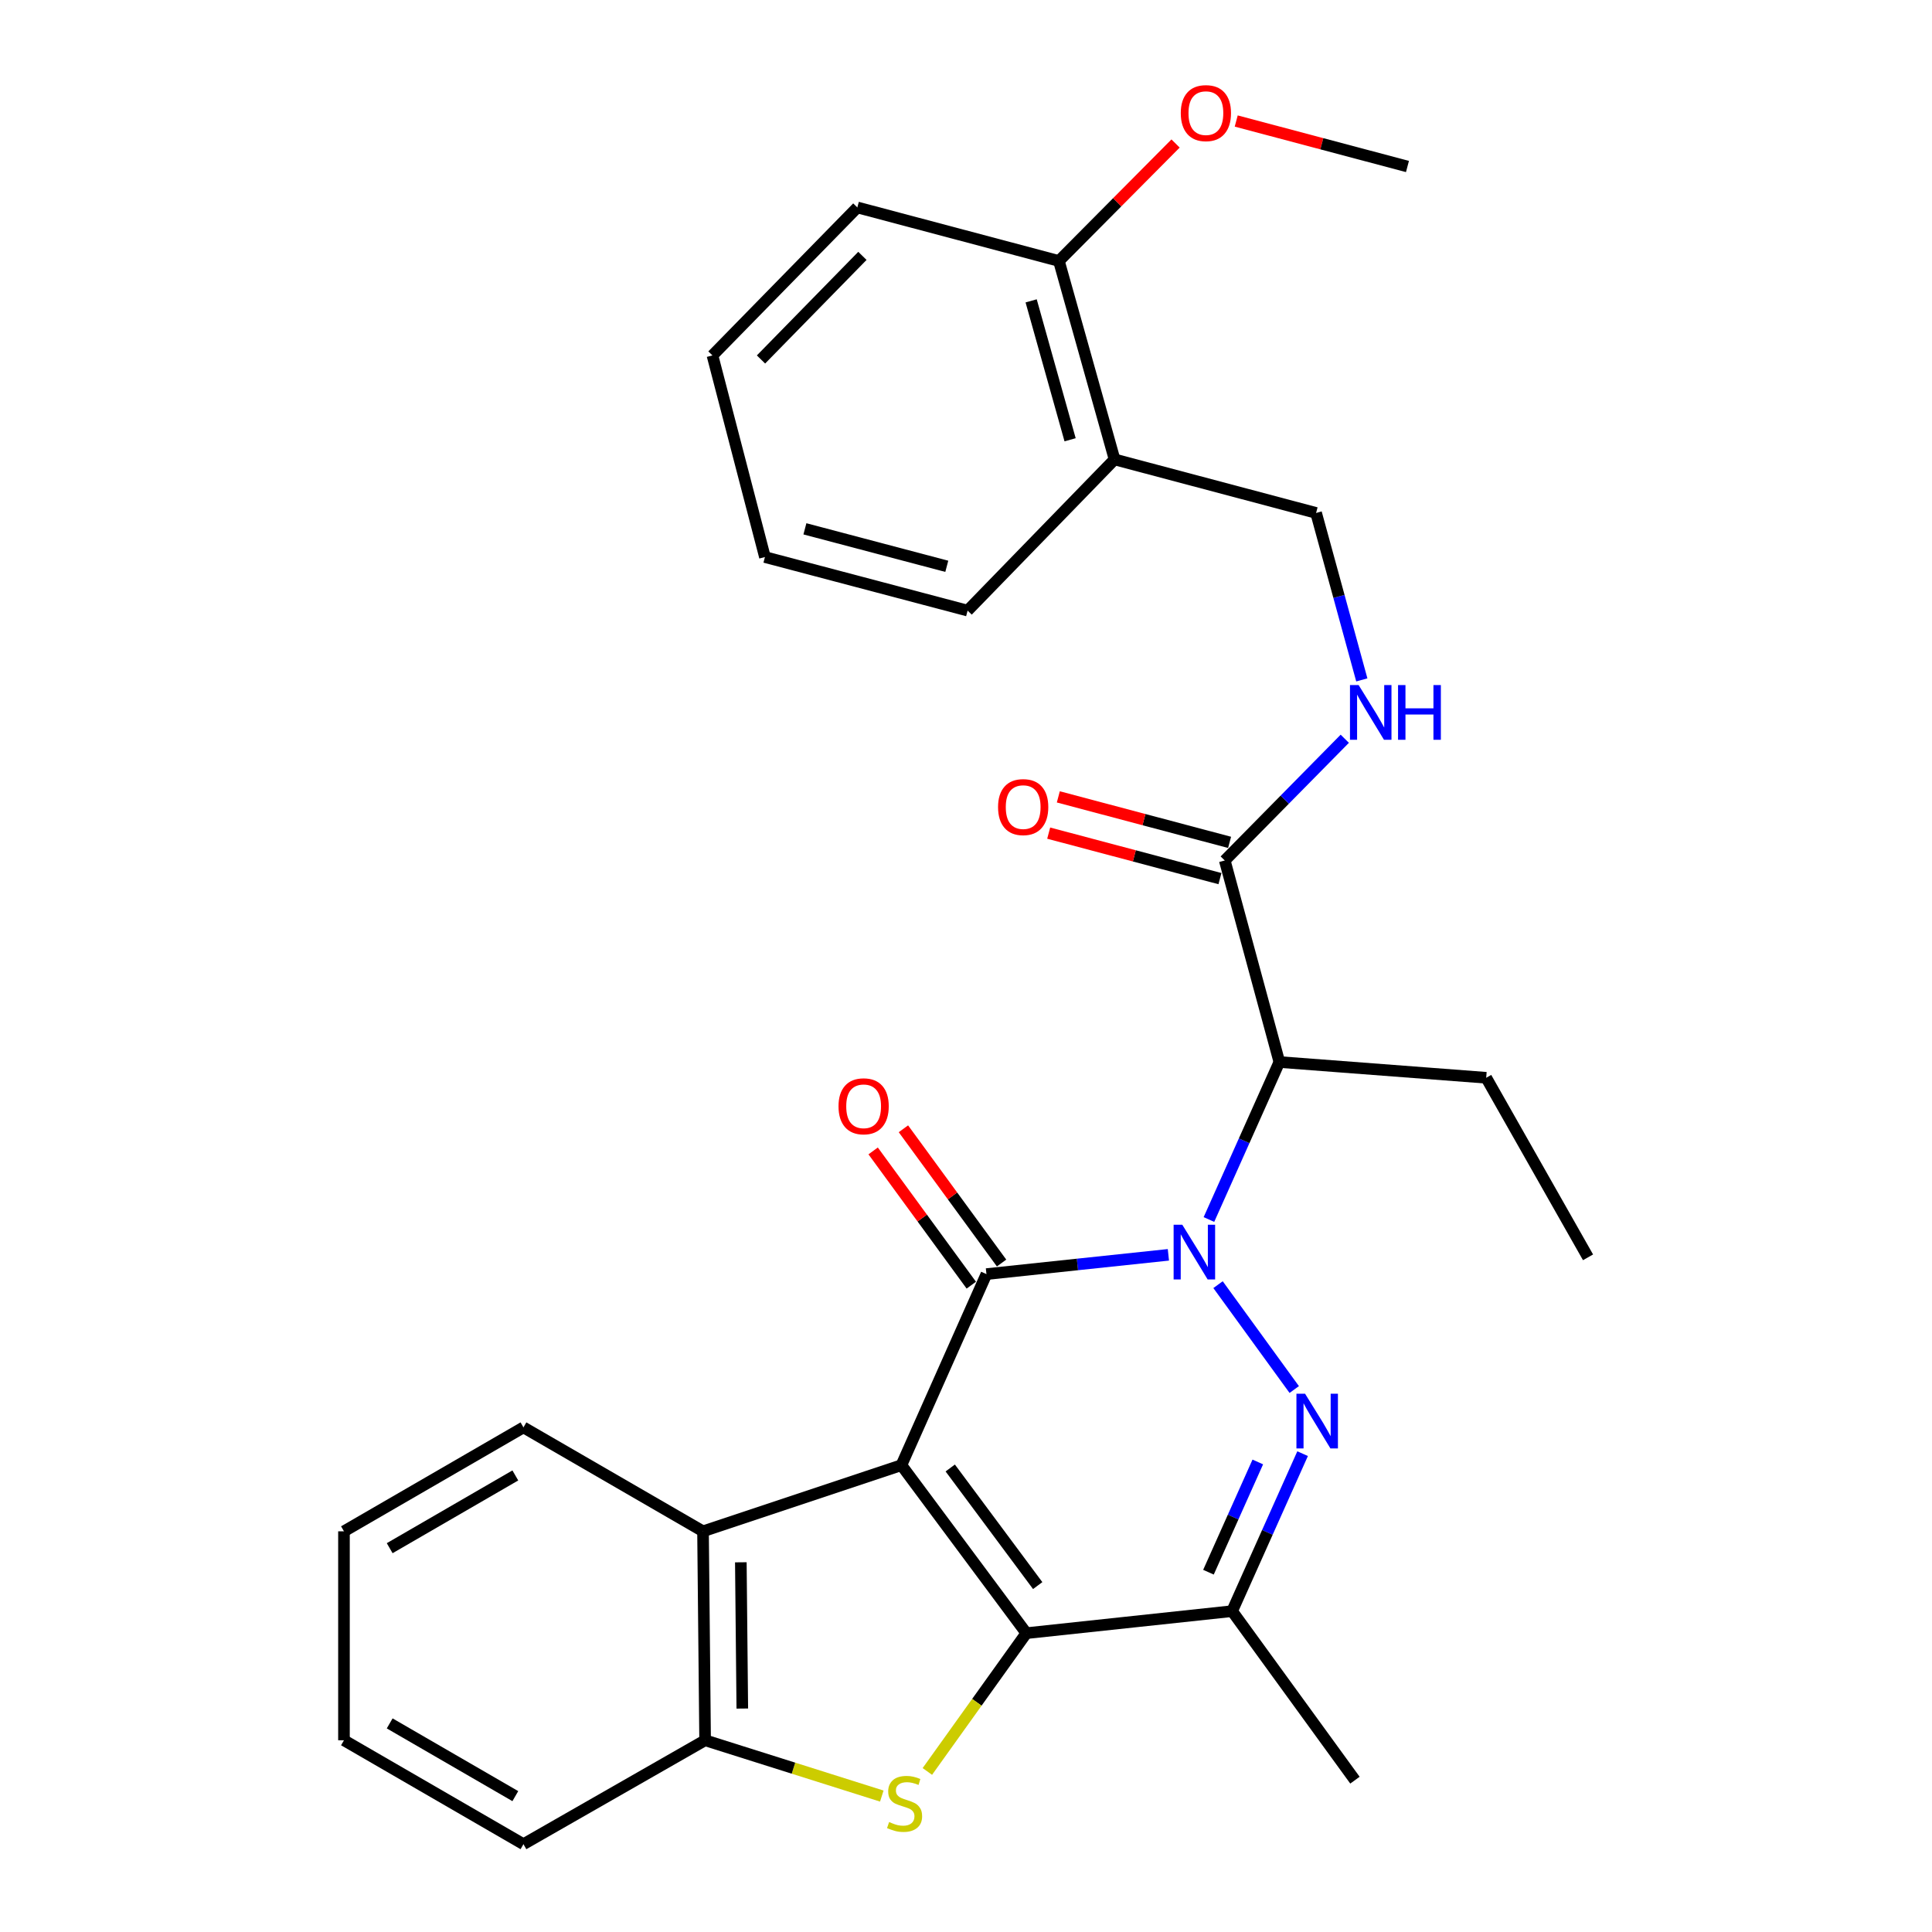 <?xml version='1.0' encoding='iso-8859-1'?>
<svg version='1.1' baseProfile='full'
              xmlns='http://www.w3.org/2000/svg'
                      xmlns:rdkit='http://www.rdkit.org/xml'
                      xmlns:xlink='http://www.w3.org/1999/xlink'
                  xml:space='preserve'
width='1000px' height='1000px' viewBox='0 0 1000 1000'>
<!-- END OF HEADER -->
<rect style='opacity:1.0;fill:#FFFFFF;stroke:none' width='1000' height='1000' x='0' y='0'> </rect>
<path class='bond-1' d='M 466.567,758.368 L 510.58,659.47' style='fill:none;fill-rule:evenodd;stroke:#000000;stroke-width:6px;stroke-linecap:butt;stroke-linejoin:miter;stroke-opacity:1' />
<path class='bond-2' d='M 466.567,758.368 L 531.233,845.327' style='fill:none;fill-rule:evenodd;stroke:#000000;stroke-width:6px;stroke-linecap:butt;stroke-linejoin:miter;stroke-opacity:1' />
<path class='bond-2' d='M 491.844,759.827 L 537.111,820.699' style='fill:none;fill-rule:evenodd;stroke:#000000;stroke-width:6px;stroke-linecap:butt;stroke-linejoin:miter;stroke-opacity:1' />
<path class='bond-7' d='M 466.567,758.368 L 363.884,792.61' style='fill:none;fill-rule:evenodd;stroke:#000000;stroke-width:6px;stroke-linecap:butt;stroke-linejoin:miter;stroke-opacity:1' />
<path class='bond-0' d='M 604.757,649.495 L 557.669,654.482' style='fill:none;fill-rule:evenodd;stroke:#0000FF;stroke-width:6px;stroke-linecap:butt;stroke-linejoin:miter;stroke-opacity:1' />
<path class='bond-0' d='M 557.669,654.482 L 510.58,659.47' style='fill:none;fill-rule:evenodd;stroke:#000000;stroke-width:6px;stroke-linecap:butt;stroke-linejoin:miter;stroke-opacity:1' />
<path class='bond-6' d='M 625.74,631.217 L 643.967,590.459' style='fill:none;fill-rule:evenodd;stroke:#0000FF;stroke-width:6px;stroke-linecap:butt;stroke-linejoin:miter;stroke-opacity:1' />
<path class='bond-6' d='M 643.967,590.459 L 662.194,549.701' style='fill:none;fill-rule:evenodd;stroke:#000000;stroke-width:6px;stroke-linecap:butt;stroke-linejoin:miter;stroke-opacity:1' />
<path class='bond-30' d='M 630.455,664.934 L 669.895,719.215' style='fill:none;fill-rule:evenodd;stroke:#0000FF;stroke-width:6px;stroke-linecap:butt;stroke-linejoin:miter;stroke-opacity:1' />
<path class='bond-11' d='M 518.415,653.741 L 493.013,618.999' style='fill:none;fill-rule:evenodd;stroke:#000000;stroke-width:6px;stroke-linecap:butt;stroke-linejoin:miter;stroke-opacity:1' />
<path class='bond-11' d='M 493.013,618.999 L 467.61,584.256' style='fill:none;fill-rule:evenodd;stroke:#FF0000;stroke-width:6px;stroke-linecap:butt;stroke-linejoin:miter;stroke-opacity:1' />
<path class='bond-11' d='M 502.745,665.199 L 477.342,630.457' style='fill:none;fill-rule:evenodd;stroke:#000000;stroke-width:6px;stroke-linecap:butt;stroke-linejoin:miter;stroke-opacity:1' />
<path class='bond-11' d='M 477.342,630.457 L 451.939,595.714' style='fill:none;fill-rule:evenodd;stroke:#FF0000;stroke-width:6px;stroke-linecap:butt;stroke-linejoin:miter;stroke-opacity:1' />
<path class='bond-4' d='M 531.233,845.327 L 505.613,881.113' style='fill:none;fill-rule:evenodd;stroke:#000000;stroke-width:6px;stroke-linecap:butt;stroke-linejoin:miter;stroke-opacity:1' />
<path class='bond-4' d='M 505.613,881.113 L 479.993,916.9' style='fill:none;fill-rule:evenodd;stroke:#CCCC00;stroke-width:6px;stroke-linecap:butt;stroke-linejoin:miter;stroke-opacity:1' />
<path class='bond-5' d='M 531.233,845.327 L 637.745,833.927' style='fill:none;fill-rule:evenodd;stroke:#000000;stroke-width:6px;stroke-linecap:butt;stroke-linejoin:miter;stroke-opacity:1' />
<path class='bond-3' d='M 674.226,752.412 L 655.985,793.17' style='fill:none;fill-rule:evenodd;stroke:#0000FF;stroke-width:6px;stroke-linecap:butt;stroke-linejoin:miter;stroke-opacity:1' />
<path class='bond-3' d='M 655.985,793.17 L 637.745,833.927' style='fill:none;fill-rule:evenodd;stroke:#000000;stroke-width:6px;stroke-linecap:butt;stroke-linejoin:miter;stroke-opacity:1' />
<path class='bond-3' d='M 651.035,756.709 L 638.266,785.239' style='fill:none;fill-rule:evenodd;stroke:#0000FF;stroke-width:6px;stroke-linecap:butt;stroke-linejoin:miter;stroke-opacity:1' />
<path class='bond-3' d='M 638.266,785.239 L 625.498,813.77' style='fill:none;fill-rule:evenodd;stroke:#000000;stroke-width:6px;stroke-linecap:butt;stroke-linejoin:miter;stroke-opacity:1' />
<path class='bond-29' d='M 456.419,929.642 L 410.691,915.201' style='fill:none;fill-rule:evenodd;stroke:#CCCC00;stroke-width:6px;stroke-linecap:butt;stroke-linejoin:miter;stroke-opacity:1' />
<path class='bond-29' d='M 410.691,915.201 L 364.962,900.761' style='fill:none;fill-rule:evenodd;stroke:#000000;stroke-width:6px;stroke-linecap:butt;stroke-linejoin:miter;stroke-opacity:1' />
<path class='bond-16' d='M 637.745,833.927 L 701.322,921.414' style='fill:none;fill-rule:evenodd;stroke:#000000;stroke-width:6px;stroke-linecap:butt;stroke-linejoin:miter;stroke-opacity:1' />
<path class='bond-9' d='M 662.194,549.701 L 633.938,445.39' style='fill:none;fill-rule:evenodd;stroke:#000000;stroke-width:6px;stroke-linecap:butt;stroke-linejoin:miter;stroke-opacity:1' />
<path class='bond-17' d='M 662.194,549.701 L 769.256,557.855' style='fill:none;fill-rule:evenodd;stroke:#000000;stroke-width:6px;stroke-linecap:butt;stroke-linejoin:miter;stroke-opacity:1' />
<path class='bond-8' d='M 363.884,792.61 L 364.962,900.761' style='fill:none;fill-rule:evenodd;stroke:#000000;stroke-width:6px;stroke-linecap:butt;stroke-linejoin:miter;stroke-opacity:1' />
<path class='bond-8' d='M 383.457,808.639 L 384.212,884.345' style='fill:none;fill-rule:evenodd;stroke:#000000;stroke-width:6px;stroke-linecap:butt;stroke-linejoin:miter;stroke-opacity:1' />
<path class='bond-19' d='M 363.884,792.61 L 270.939,738.815' style='fill:none;fill-rule:evenodd;stroke:#000000;stroke-width:6px;stroke-linecap:butt;stroke-linejoin:miter;stroke-opacity:1' />
<path class='bond-20' d='M 364.962,900.761 L 270.939,954.545' style='fill:none;fill-rule:evenodd;stroke:#000000;stroke-width:6px;stroke-linecap:butt;stroke-linejoin:miter;stroke-opacity:1' />
<path class='bond-10' d='M 633.938,445.39 L 664.997,413.883' style='fill:none;fill-rule:evenodd;stroke:#000000;stroke-width:6px;stroke-linecap:butt;stroke-linejoin:miter;stroke-opacity:1' />
<path class='bond-10' d='M 664.997,413.883 L 696.056,382.376' style='fill:none;fill-rule:evenodd;stroke:#0000FF;stroke-width:6px;stroke-linecap:butt;stroke-linejoin:miter;stroke-opacity:1' />
<path class='bond-14' d='M 636.43,436.009 L 592.107,424.235' style='fill:none;fill-rule:evenodd;stroke:#000000;stroke-width:6px;stroke-linecap:butt;stroke-linejoin:miter;stroke-opacity:1' />
<path class='bond-14' d='M 592.107,424.235 L 547.785,412.462' style='fill:none;fill-rule:evenodd;stroke:#FF0000;stroke-width:6px;stroke-linecap:butt;stroke-linejoin:miter;stroke-opacity:1' />
<path class='bond-14' d='M 631.446,454.771 L 587.123,442.997' style='fill:none;fill-rule:evenodd;stroke:#000000;stroke-width:6px;stroke-linecap:butt;stroke-linejoin:miter;stroke-opacity:1' />
<path class='bond-14' d='M 587.123,442.997 L 542.801,431.224' style='fill:none;fill-rule:evenodd;stroke:#FF0000;stroke-width:6px;stroke-linecap:butt;stroke-linejoin:miter;stroke-opacity:1' />
<path class='bond-13' d='M 704.875,351.916 L 693.042,308.706' style='fill:none;fill-rule:evenodd;stroke:#0000FF;stroke-width:6px;stroke-linecap:butt;stroke-linejoin:miter;stroke-opacity:1' />
<path class='bond-13' d='M 693.042,308.706 L 681.208,265.497' style='fill:none;fill-rule:evenodd;stroke:#000000;stroke-width:6px;stroke-linecap:butt;stroke-linejoin:miter;stroke-opacity:1' />
<path class='bond-12' d='M 576.896,237.791 L 681.208,265.497' style='fill:none;fill-rule:evenodd;stroke:#000000;stroke-width:6px;stroke-linecap:butt;stroke-linejoin:miter;stroke-opacity:1' />
<path class='bond-15' d='M 576.896,237.791 L 548.09,135.075' style='fill:none;fill-rule:evenodd;stroke:#000000;stroke-width:6px;stroke-linecap:butt;stroke-linejoin:miter;stroke-opacity:1' />
<path class='bond-15' d='M 553.884,227.626 L 533.719,155.725' style='fill:none;fill-rule:evenodd;stroke:#000000;stroke-width:6px;stroke-linecap:butt;stroke-linejoin:miter;stroke-opacity:1' />
<path class='bond-21' d='M 576.896,237.791 L 500.83,316.046' style='fill:none;fill-rule:evenodd;stroke:#000000;stroke-width:6px;stroke-linecap:butt;stroke-linejoin:miter;stroke-opacity:1' />
<path class='bond-18' d='M 548.09,135.075 L 578.279,104.677' style='fill:none;fill-rule:evenodd;stroke:#000000;stroke-width:6px;stroke-linecap:butt;stroke-linejoin:miter;stroke-opacity:1' />
<path class='bond-18' d='M 578.279,104.677 L 608.468,74.278' style='fill:none;fill-rule:evenodd;stroke:#FF0000;stroke-width:6px;stroke-linecap:butt;stroke-linejoin:miter;stroke-opacity:1' />
<path class='bond-22' d='M 548.09,135.075 L 443.757,107.369' style='fill:none;fill-rule:evenodd;stroke:#000000;stroke-width:6px;stroke-linecap:butt;stroke-linejoin:miter;stroke-opacity:1' />
<path class='bond-24' d='M 769.256,557.855 L 821.962,650.788' style='fill:none;fill-rule:evenodd;stroke:#000000;stroke-width:6px;stroke-linecap:butt;stroke-linejoin:miter;stroke-opacity:1' />
<path class='bond-23' d='M 639.865,62.639 L 684.183,74.408' style='fill:none;fill-rule:evenodd;stroke:#FF0000;stroke-width:6px;stroke-linecap:butt;stroke-linejoin:miter;stroke-opacity:1' />
<path class='bond-23' d='M 684.183,74.408 L 728.5,86.177' style='fill:none;fill-rule:evenodd;stroke:#000000;stroke-width:6px;stroke-linecap:butt;stroke-linejoin:miter;stroke-opacity:1' />
<path class='bond-25' d='M 270.939,738.815 L 178.038,792.61' style='fill:none;fill-rule:evenodd;stroke:#000000;stroke-width:6px;stroke-linecap:butt;stroke-linejoin:miter;stroke-opacity:1' />
<path class='bond-25' d='M 266.732,763.684 L 201.701,801.34' style='fill:none;fill-rule:evenodd;stroke:#000000;stroke-width:6px;stroke-linecap:butt;stroke-linejoin:miter;stroke-opacity:1' />
<path class='bond-31' d='M 270.939,954.545 L 178.038,900.761' style='fill:none;fill-rule:evenodd;stroke:#000000;stroke-width:6px;stroke-linecap:butt;stroke-linejoin:miter;stroke-opacity:1' />
<path class='bond-31' d='M 266.73,929.677 L 201.7,892.028' style='fill:none;fill-rule:evenodd;stroke:#000000;stroke-width:6px;stroke-linecap:butt;stroke-linejoin:miter;stroke-opacity:1' />
<path class='bond-27' d='M 500.83,316.046 L 395.926,288.329' style='fill:none;fill-rule:evenodd;stroke:#000000;stroke-width:6px;stroke-linecap:butt;stroke-linejoin:miter;stroke-opacity:1' />
<path class='bond-27' d='M 490.054,293.12 L 416.62,273.718' style='fill:none;fill-rule:evenodd;stroke:#000000;stroke-width:6px;stroke-linecap:butt;stroke-linejoin:miter;stroke-opacity:1' />
<path class='bond-32' d='M 443.757,107.369 L 368.769,183.974' style='fill:none;fill-rule:evenodd;stroke:#000000;stroke-width:6px;stroke-linecap:butt;stroke-linejoin:miter;stroke-opacity:1' />
<path class='bond-32' d='M 446.381,132.439 L 393.89,186.063' style='fill:none;fill-rule:evenodd;stroke:#000000;stroke-width:6px;stroke-linecap:butt;stroke-linejoin:miter;stroke-opacity:1' />
<path class='bond-26' d='M 178.038,792.61 L 178.038,900.761' style='fill:none;fill-rule:evenodd;stroke:#000000;stroke-width:6px;stroke-linecap:butt;stroke-linejoin:miter;stroke-opacity:1' />
<path class='bond-28' d='M 395.926,288.329 L 368.769,183.974' style='fill:none;fill-rule:evenodd;stroke:#000000;stroke-width:6px;stroke-linecap:butt;stroke-linejoin:miter;stroke-opacity:1' />
<path  class='atom-1' d='M 611.943 633.911
L 621.223 648.911
Q 622.143 650.391, 623.623 653.071
Q 625.103 655.751, 625.183 655.911
L 625.183 633.911
L 628.943 633.911
L 628.943 662.231
L 625.063 662.231
L 615.103 645.831
Q 613.943 643.911, 612.703 641.711
Q 611.503 639.511, 611.143 638.831
L 611.143 662.231
L 607.463 662.231
L 607.463 633.911
L 611.943 633.911
' fill='#0000FF'/>
<path  class='atom-4' d='M 675.509 721.398
L 684.789 736.398
Q 685.709 737.878, 687.189 740.558
Q 688.669 743.238, 688.749 743.398
L 688.749 721.398
L 692.509 721.398
L 692.509 749.718
L 688.629 749.718
L 678.669 733.318
Q 677.509 731.398, 676.269 729.198
Q 675.069 726.998, 674.709 726.318
L 674.709 749.718
L 671.029 749.718
L 671.029 721.398
L 675.509 721.398
' fill='#0000FF'/>
<path  class='atom-5' d='M 460.206 943.084
Q 460.526 943.204, 461.846 943.764
Q 463.166 944.324, 464.606 944.684
Q 466.086 945.004, 467.526 945.004
Q 470.206 945.004, 471.766 943.724
Q 473.326 942.404, 473.326 940.124
Q 473.326 938.564, 472.526 937.604
Q 471.766 936.644, 470.566 936.124
Q 469.366 935.604, 467.366 935.004
Q 464.846 934.244, 463.326 933.524
Q 461.846 932.804, 460.766 931.284
Q 459.726 929.764, 459.726 927.204
Q 459.726 923.644, 462.126 921.444
Q 464.566 919.244, 469.366 919.244
Q 472.646 919.244, 476.366 920.804
L 475.446 923.884
Q 472.046 922.484, 469.486 922.484
Q 466.726 922.484, 465.206 923.644
Q 463.686 924.764, 463.726 926.724
Q 463.726 928.244, 464.486 929.164
Q 465.286 930.084, 466.406 930.604
Q 467.566 931.124, 469.486 931.724
Q 472.046 932.524, 473.566 933.324
Q 475.086 934.124, 476.166 935.764
Q 477.286 937.364, 477.286 940.124
Q 477.286 944.044, 474.646 946.164
Q 472.046 948.244, 467.686 948.244
Q 465.166 948.244, 463.246 947.684
Q 461.366 947.164, 459.126 946.244
L 460.206 943.084
' fill='#CCCC00'/>
<path  class='atom-11' d='M 703.226 354.592
L 712.506 369.592
Q 713.426 371.072, 714.906 373.752
Q 716.386 376.432, 716.466 376.592
L 716.466 354.592
L 720.226 354.592
L 720.226 382.912
L 716.346 382.912
L 706.386 366.512
Q 705.226 364.592, 703.986 362.392
Q 702.786 360.192, 702.426 359.512
L 702.426 382.912
L 698.746 382.912
L 698.746 354.592
L 703.226 354.592
' fill='#0000FF'/>
<path  class='atom-11' d='M 723.626 354.592
L 727.466 354.592
L 727.466 366.632
L 741.946 366.632
L 741.946 354.592
L 745.786 354.592
L 745.786 382.912
L 741.946 382.912
L 741.946 369.832
L 727.466 369.832
L 727.466 382.912
L 723.626 382.912
L 723.626 354.592
' fill='#0000FF'/>
<path  class='atom-12' d='M 434.014 572.613
Q 434.014 565.813, 437.374 562.013
Q 440.734 558.213, 447.014 558.213
Q 453.294 558.213, 456.654 562.013
Q 460.014 565.813, 460.014 572.613
Q 460.014 579.493, 456.614 583.413
Q 453.214 587.293, 447.014 587.293
Q 440.774 587.293, 437.374 583.413
Q 434.014 579.533, 434.014 572.613
M 447.014 584.093
Q 451.334 584.093, 453.654 581.213
Q 456.014 578.293, 456.014 572.613
Q 456.014 567.053, 453.654 564.253
Q 451.334 561.413, 447.014 561.413
Q 442.694 561.413, 440.334 564.213
Q 438.014 567.013, 438.014 572.613
Q 438.014 578.333, 440.334 581.213
Q 442.694 584.093, 447.014 584.093
' fill='#FF0000'/>
<path  class='atom-15' d='M 516.594 417.752
Q 516.594 410.952, 519.954 407.152
Q 523.314 403.352, 529.594 403.352
Q 535.874 403.352, 539.234 407.152
Q 542.594 410.952, 542.594 417.752
Q 542.594 424.632, 539.194 428.552
Q 535.794 432.432, 529.594 432.432
Q 523.354 432.432, 519.954 428.552
Q 516.594 424.672, 516.594 417.752
M 529.594 429.232
Q 533.914 429.232, 536.234 426.352
Q 538.594 423.432, 538.594 417.752
Q 538.594 412.192, 536.234 409.392
Q 533.914 406.552, 529.594 406.552
Q 525.274 406.552, 522.914 409.352
Q 520.594 412.152, 520.594 417.752
Q 520.594 423.472, 522.914 426.352
Q 525.274 429.232, 529.594 429.232
' fill='#FF0000'/>
<path  class='atom-19' d='M 611.167 58.55
Q 611.167 51.75, 614.527 47.95
Q 617.887 44.15, 624.167 44.15
Q 630.447 44.15, 633.807 47.95
Q 637.167 51.75, 637.167 58.55
Q 637.167 65.43, 633.767 69.35
Q 630.367 73.23, 624.167 73.23
Q 617.927 73.23, 614.527 69.35
Q 611.167 65.47, 611.167 58.55
M 624.167 70.03
Q 628.487 70.03, 630.807 67.15
Q 633.167 64.23, 633.167 58.55
Q 633.167 52.99, 630.807 50.19
Q 628.487 47.35, 624.167 47.35
Q 619.847 47.35, 617.487 50.15
Q 615.167 52.95, 615.167 58.55
Q 615.167 64.27, 617.487 67.15
Q 619.847 70.03, 624.167 70.03
' fill='#FF0000'/>
</svg>
